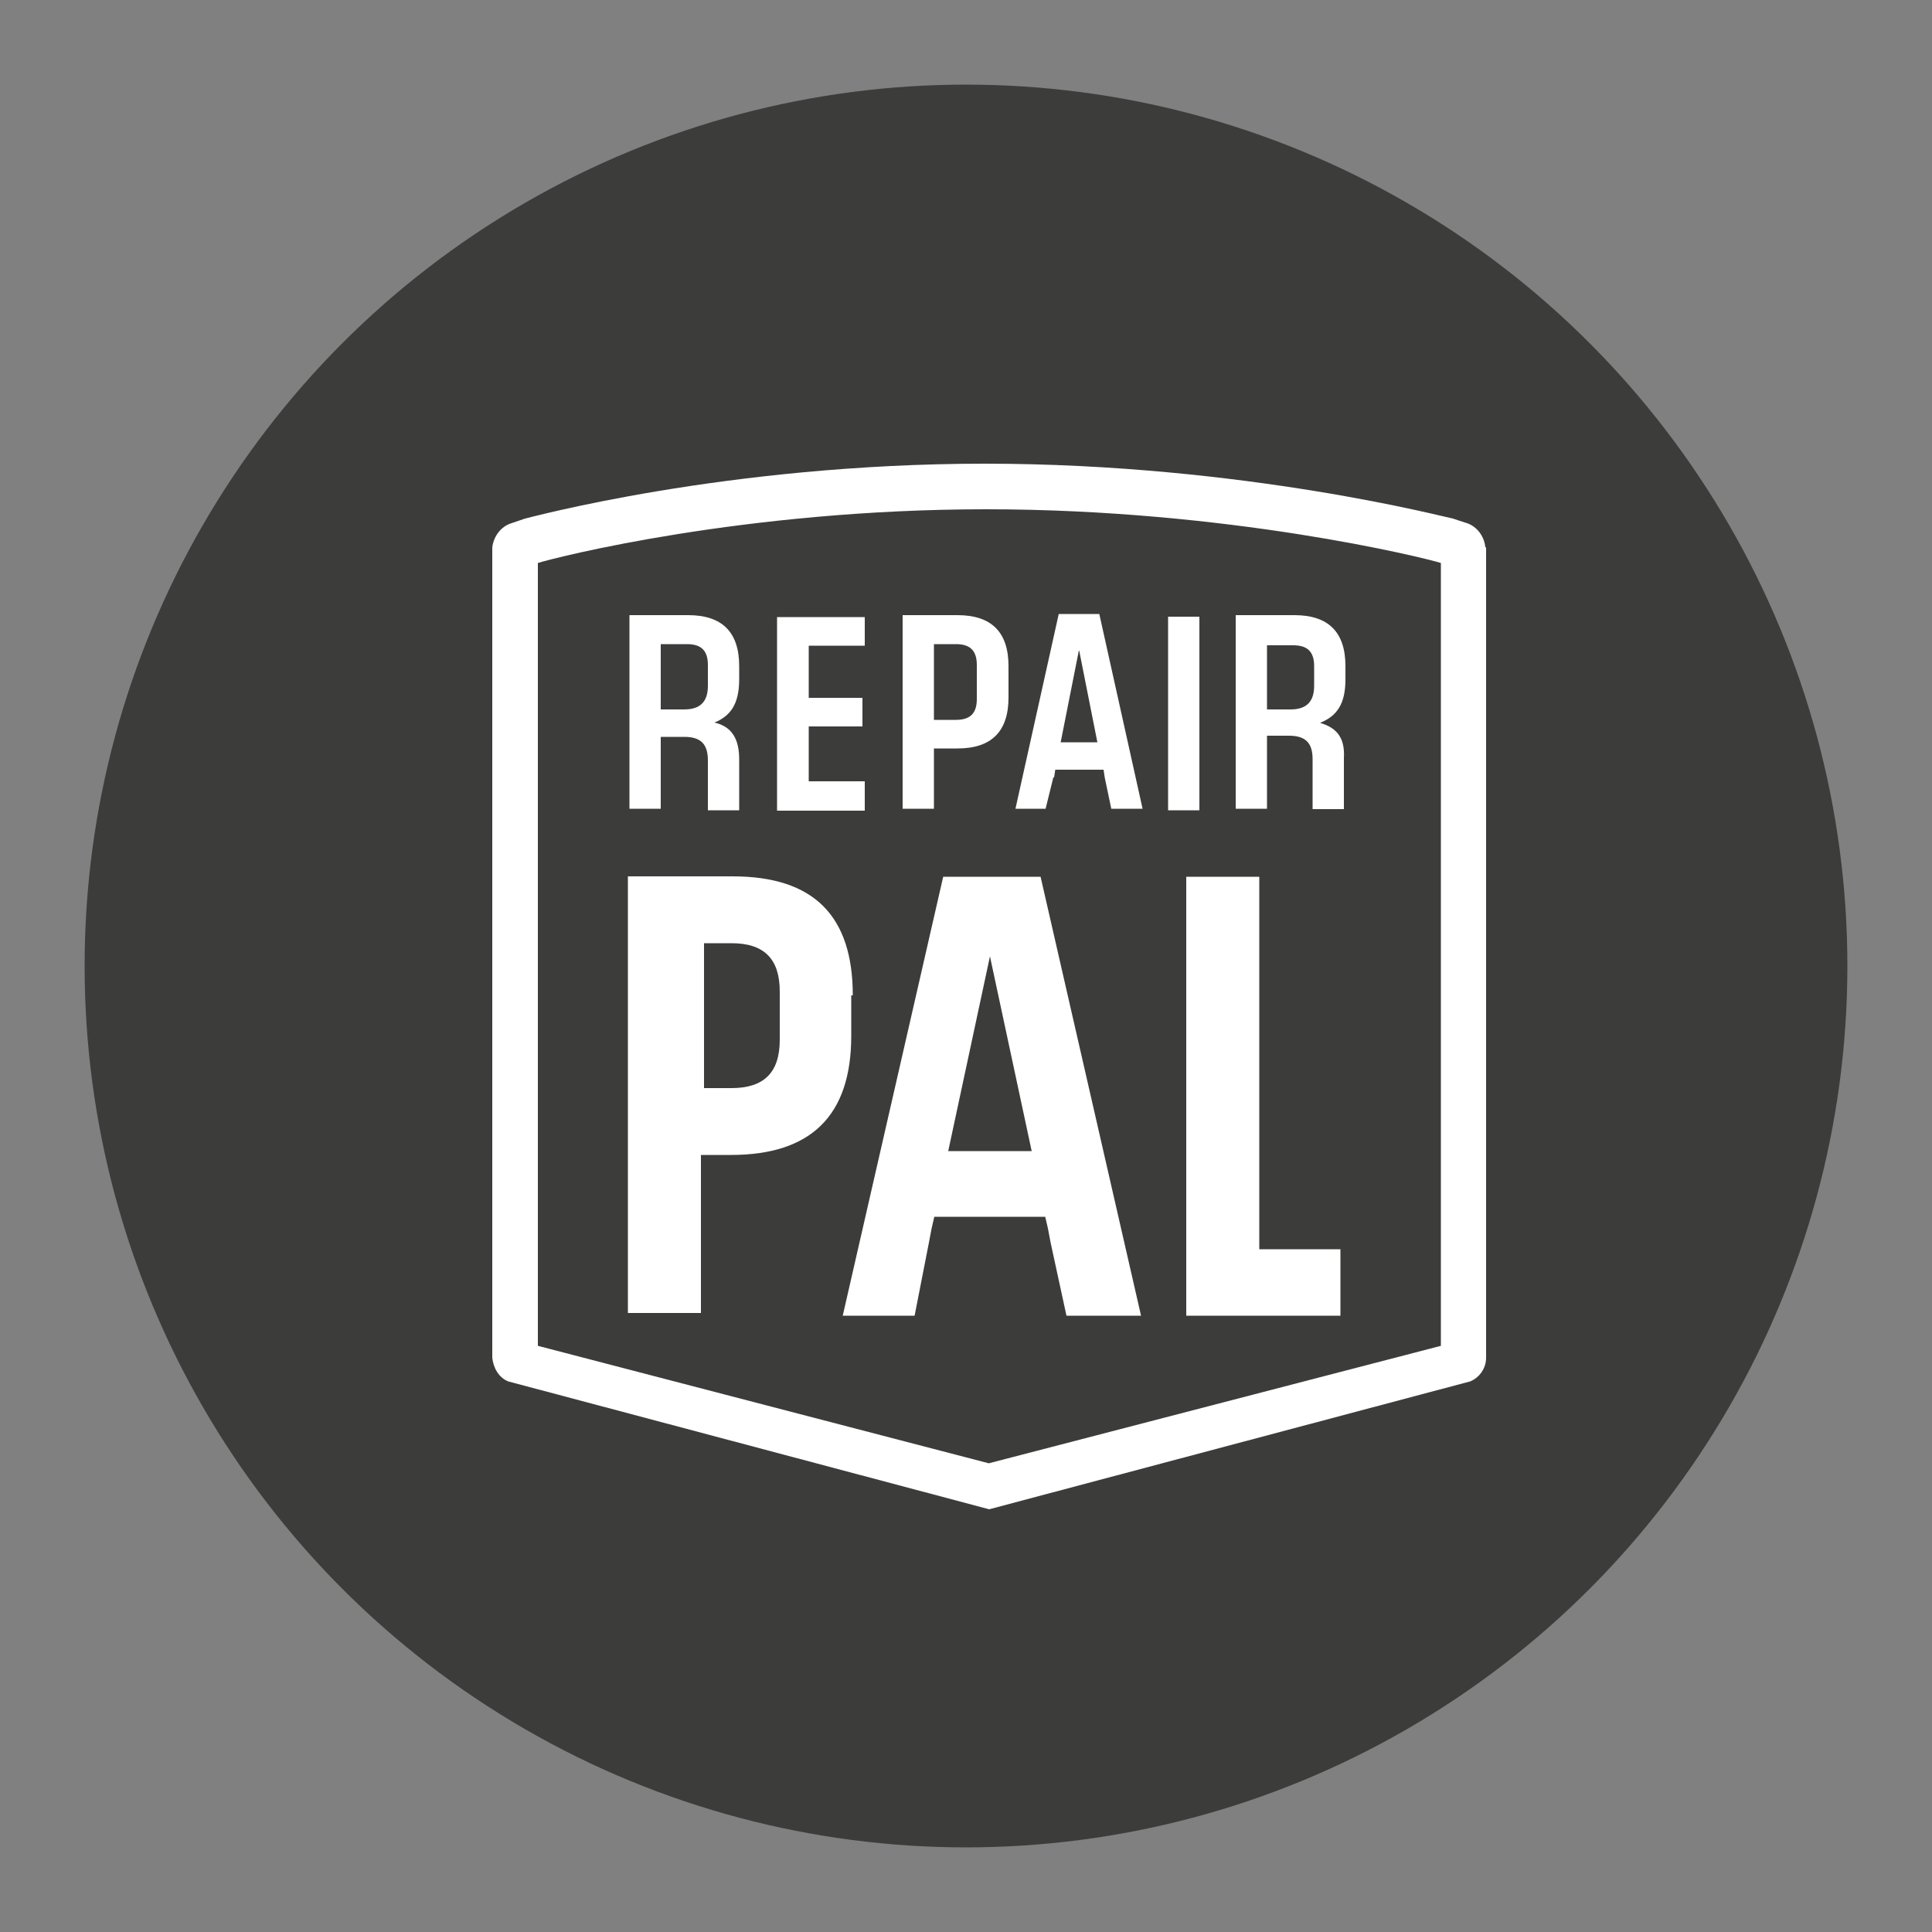 <?xml version="1.0" encoding="UTF-8"?>
<svg xmlns="http://www.w3.org/2000/svg" version="1.1" viewBox="0 0 500 500">
  <rect x="0" y="0" width="500" height="500" fill="#808080" stroke="none"/>
  <!-- Generator: Adobe Illustrator 29.2.1, SVG Export Plug-In . SVG Version: 2.1.0 Build 116)  -->
  <defs>
    <style>
      .st0 {
        fill: #3c3c3b;
      }

      .st1 {
        fill: #fff;
      }
    </style>
  </defs>
  <g id="Shape">
    <circle class="st0" cx="250" cy="250" r="228.1"/>
  </g>
  <g id="Logo">
    <g>
      <path class="st1" d="M384.4,141.6c-.3-3-2.4-5.7-5.4-6.4l-3-1c-.7,0-53.8-14.2-121.1-14.2s-118.7,14.2-119,14.2l-4.1,1.4c-2.4,1-4.1,3.4-4.4,6.1v209.7c.3,2.7,1.7,5.1,4.1,6.1l124.5,33.1,124.5-33.1c2.4-1,4.1-3.4,4.1-6.1v-209.7ZM372.9,348.3l-117,30.4-116.7-30.4v-202.6c4.4-1.4,53.4-13.9,116-13.9s113.3,12.5,117.7,13.9v202.6Z"/>
      <path class="st1" d="M220.7,257.6c0-20.6-10.1-30.8-31.1-30.8h-27.1v113h18.9v-40.9h7.8c20.6,0,31.1-10.1,31.1-30.8v-10.5h.3ZM201.8,269.1c0,8.5-4.1,12.5-12.5,12.5h-7.1v-37.5h7.1c8.5,0,12.5,4.1,12.5,12.5v12.5ZM325.9,226.9h-18.9v113.6h39.9v-17.2h-21v-96.4ZM244.1,226.9l-26,113.6h18.6l3.7-18.9.7-3.7.7-3h28.7l.7,3,.7,3.7,4.1,18.9h19.3l-26-113.6h-25ZM245.4,297.9l10.8-50.4,10.8,50.4h-21.6ZM171,190.7h6.1c4.4,0,6.1,2,6.1,6.1v12.9h8.1v-13.2c0-5.4-2-8.5-6.4-9.5,4.1-1.7,6.4-4.7,6.4-11.2v-3.4c0-8.8-4.4-13.2-13.2-13.2h-15.2v50.1h8.1v-18.6ZM171,166.7h6.8c3.7,0,5.4,1.7,5.4,5.4v5.4c0,4.1-2,6.1-6.1,6.1h-6.1v-16.9ZM223.8,202.2h-14.5v-14.2h13.9v-7.4h-13.9v-13.5h14.5v-7.4h-22.7v50.1h22.7v-7.4ZM241.7,193.7h6.1c8.8,0,13.2-4.4,13.2-13.2v-8.1c0-8.8-4.4-13.2-13.2-13.2h-14.2v50.1h8.1v-15.6ZM241.7,166.7h5.7c3.7,0,5.4,1.7,5.4,5.4v8.8c0,3.7-1.7,5.4-5.4,5.4h-5.7v-19.6ZM272.8,201.2l.3-2h12.5l.3,2,1.7,8.1h8.1l-11.2-50.4h-10.5l-11.2,50.4h7.8l2-8.1ZM279.3,168.4l4.7,23.7h-9.5l4.7-23.7ZM302.3,159.6h8.1v50.1h-8.1v-50.1ZM341.8,187c4.1-1.7,6.4-4.7,6.4-11.2v-3.4c0-8.8-4.4-13.2-13.2-13.2h-15.2v50.1h8.1v-18.9h5.7c4.4,0,6.1,2,6.1,6.1v12.9h8.1v-13.2c.3-5.1-1.7-7.8-6.1-9.1ZM340.1,177.5c0,4.1-2,6.1-6.1,6.1h-6.1v-16.6h6.8c3.7,0,5.4,1.7,5.4,5.4v5.1Z"/>
    </g>
  </g>
</svg>